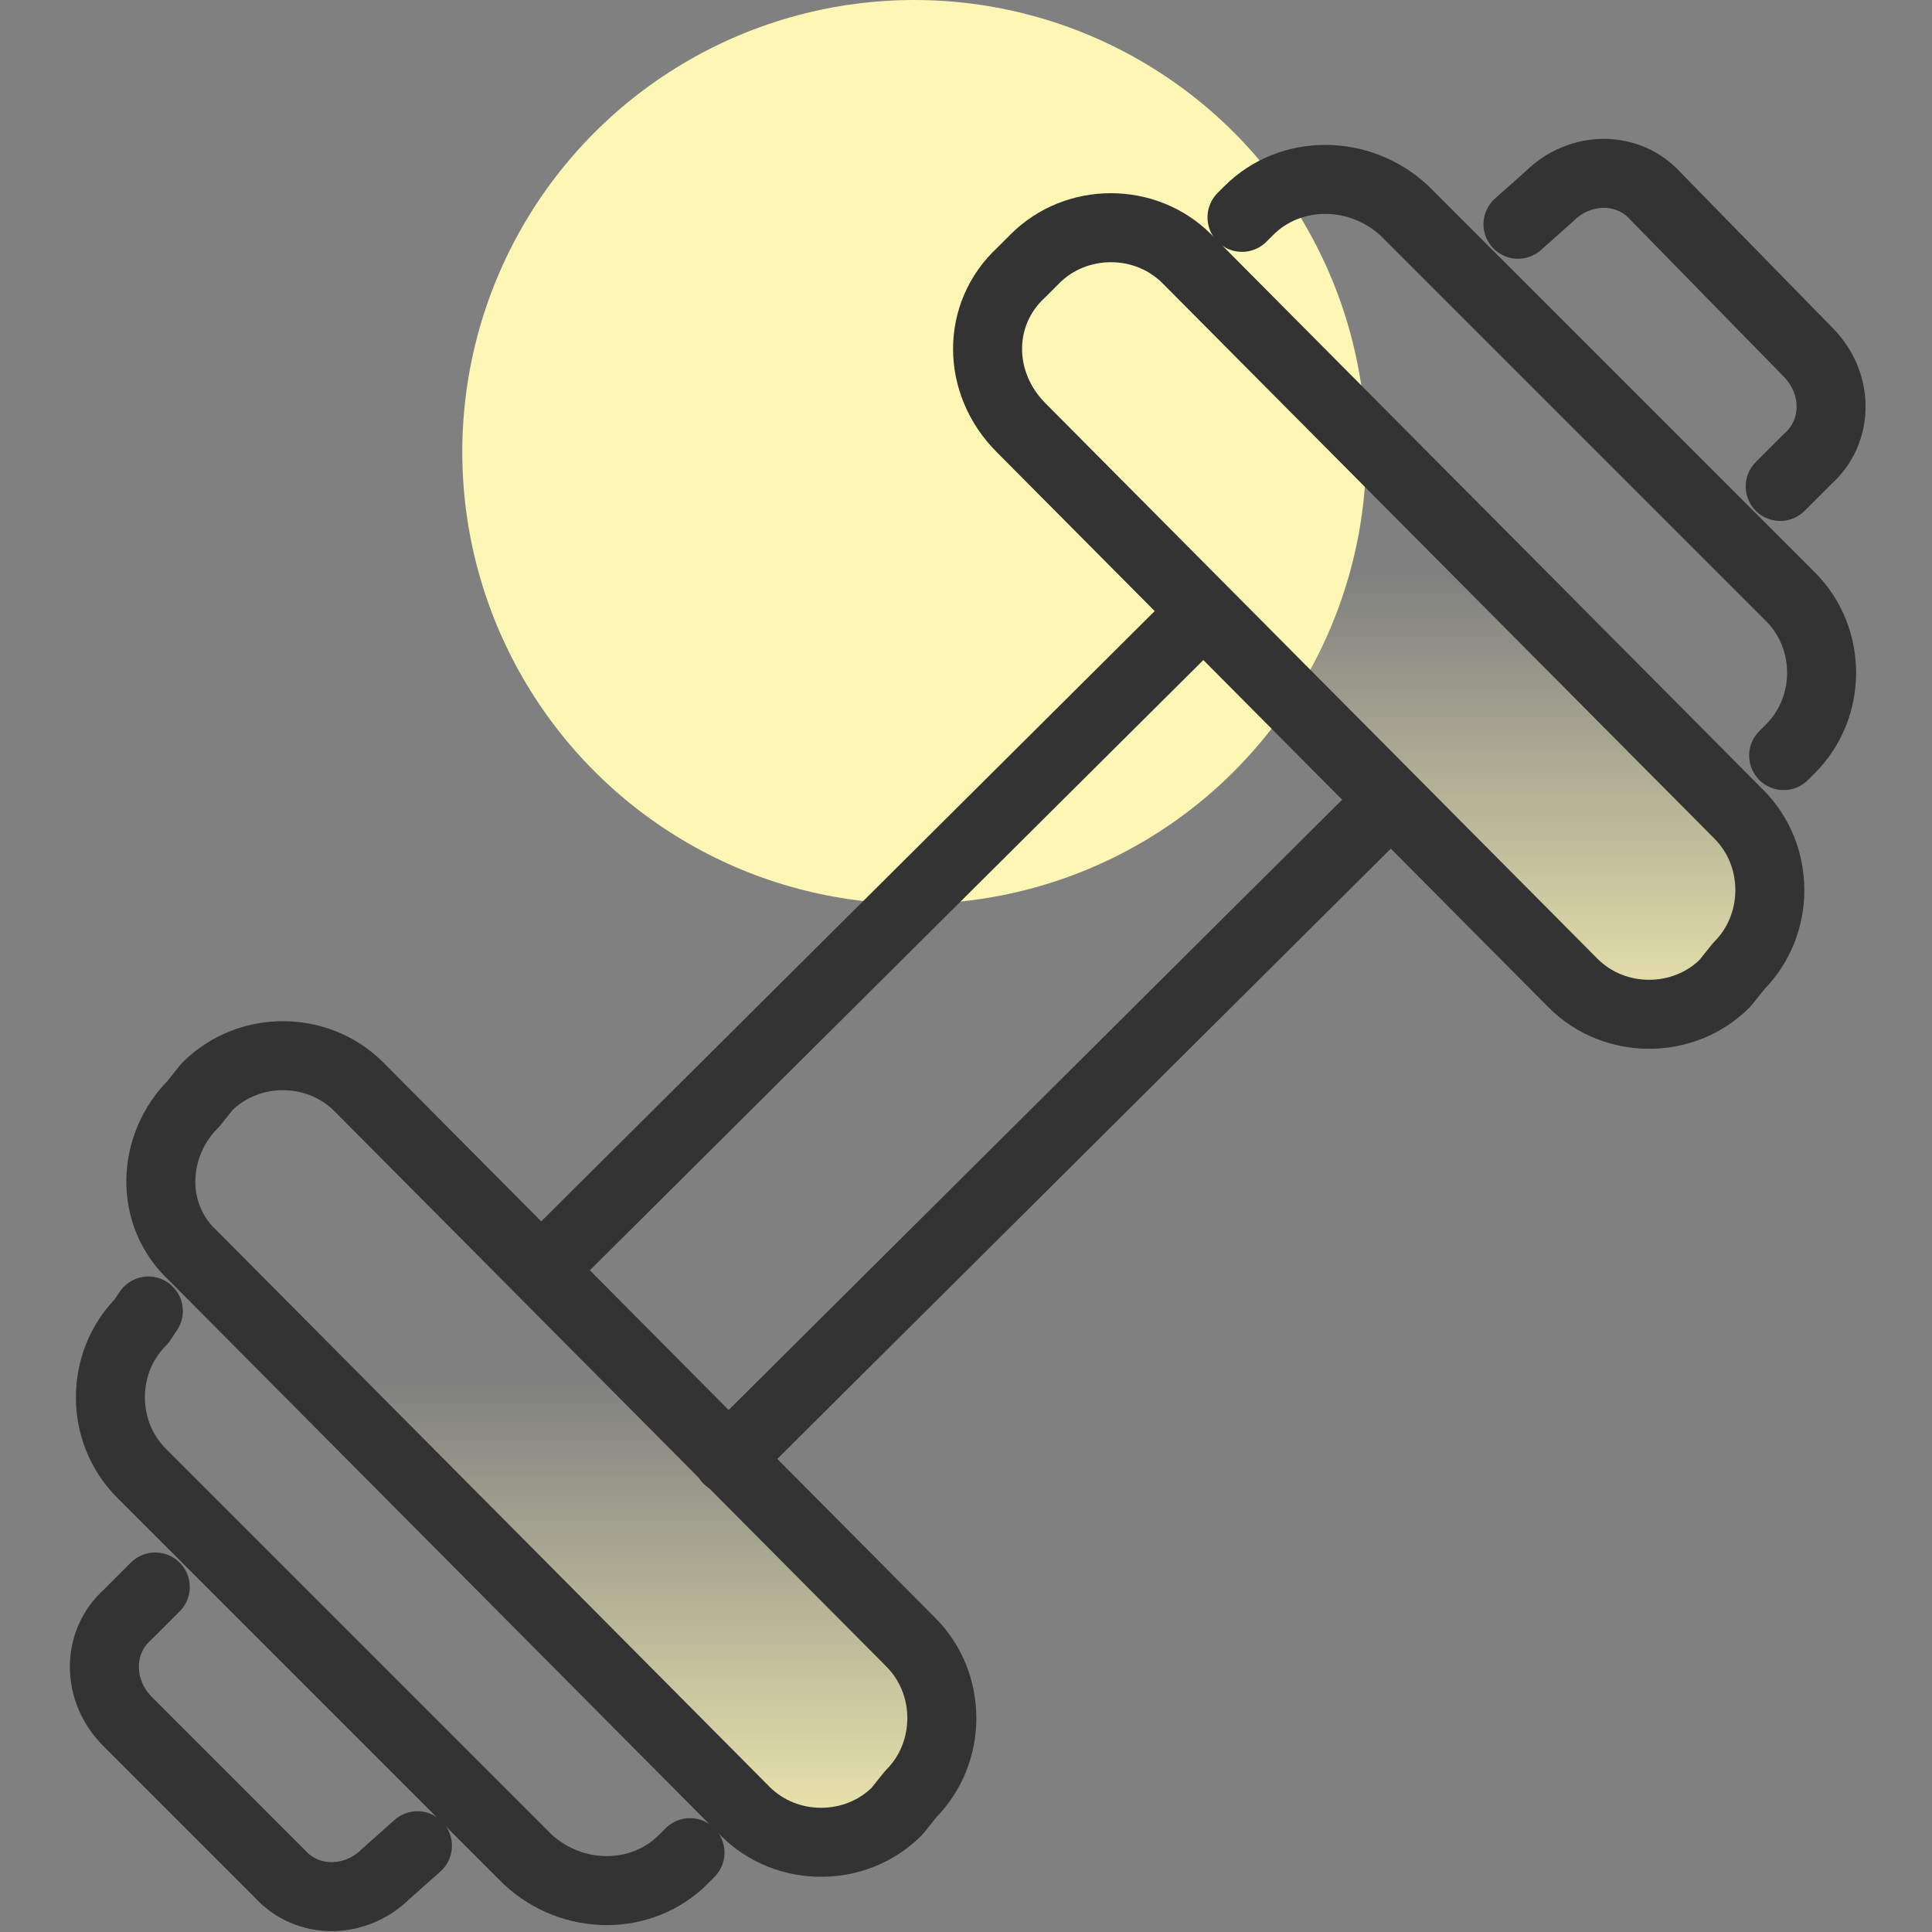 <?xml version="1.0" encoding="utf-8"?>
<!-- Generator: Adobe Illustrator 26.4.1, SVG Export Plug-In . SVG Version: 6.00 Build 0)  -->
<svg version="1.1" id="Layer_1" xmlns="http://www.w3.org/2000/svg" xmlns:xlink="http://www.w3.org/1999/xlink" x="0px" y="0px"
	 viewBox="0 0 56 56" style="enable-background:new 0 0 56 56;" xml:space="preserve">
<rect x="0" y="0" width="56" height="56" fill="#808080" stroke="none"/>
<style type="text/css">
	.st0{fill:url(#SVGID_1_);}
	.st1{fill:url(#SVGID_00000161611038072312234150000013709750732741031561_);}
	.st2{fill:#FDF6B4;}
	.st3{fill:none;stroke:#333333;stroke-width:2;stroke-linecap:round;stroke-linejoin:round;}
</style>
<linearGradient id="SVGID_1_" gradientUnits="userSpaceOnUse" x1="39.996" y1="26.17" x2="39.996" y2="48.94" gradientTransform="matrix(1 0 0 -1 -3.666683e-03 57.999)">
	<stop  offset="0" style="stop-color:#FDF6B4"/>
	<stop  offset="0.668" style="stop-color:#FDF6B4;stop-opacity:0"/>
</linearGradient>
<path class="st0" d="M29.6,7.9L30,7.5c1.2-1.2,3.2-1.2,4.4,0l16,16.1c1.2,1.2,1.2,3.2,0,4.4L50,28.5c-1.2,1.2-3.2,1.2-4.4,0
	l-16-16.1C28.3,11.1,28.3,9.1,29.6,7.9z"/>
<linearGradient id="SVGID_00000127025142074102870860000004746224391130396851_" gradientUnits="userSpaceOnUse" x1="15.995" y1="2.812" x2="15.995" y2="25.581" gradientTransform="matrix(1 0 0 -1 3.060716e-03 57.999)">
	<stop  offset="0" style="stop-color:#FDF6B4"/>
	<stop  offset="0.668" style="stop-color:#FDF6B4;stop-opacity:0"/>
</linearGradient>
<path style="fill:url(#SVGID_00000127025142074102870860000004746224391130396851_);" d="M5.6,32L6,31.5c1.2-1.2,3.2-1.2,4.4,0
	l16,16.1c1.2,1.2,1.2,3.2,0,4.4L26,52.5c-1.2,1.2-3.2,1.2-4.4,0l-16-16.1C4.3,35.2,4.4,33.2,5.6,32z"/>
<circle class="st2" cx="26.5" cy="13.1" r="13.1"/>
<path class="st3" d="M5.6,32L6,31.5c1.2-1.2,3.2-1.2,4.4,0l16,16.1c1.2,1.2,1.2,3.2,0,4.4L26,52.5c-1.2,1.2-3.2,1.2-4.4,0l-16-16.1
	C4.3,35.2,4.4,33.2,5.6,32z"/>
<path class="st3" d="M20,53.7l-0.2,0.2c-1.2,1.2-3.2,1.2-4.5,0L4.1,42.7c-1.2-1.2-1.2-3.2,0-4.4c0,0,0,0,0,0L4.3,38"/>
<path class="st3" d="M12.1,53.5l-0.9,0.8c-0.9,0.9-2.3,0.9-3.1,0c0,0,0,0,0,0l-4.4-4.4c-0.9-0.9-0.9-2.3,0-3.1c0,0,0,0,0,0l0.8-0.8"
	/>
<path class="st3" d="M29.6,7.9L30,7.5c1.2-1.2,3.2-1.2,4.4,0l16,16.1c1.2,1.2,1.2,3.2,0,4.4L50,28.5c-1.2,1.2-3.2,1.2-4.4,0
	l-16-16.1C28.3,11.1,28.3,9.1,29.6,7.9z"/>
<path class="st3" d="M36,6.3l0.2-0.2c1.2-1.2,3.2-1.2,4.5,0l11.2,11.2c1.2,1.2,1.2,3.2,0,4.4c0,0,0,0,0,0l-0.2,0.2"/>
<path class="st3" d="M44,6.5l0.9-0.8c0.9-0.9,2.3-0.9,3.1,0c0,0,0,0,0,0l4.4,4.5c0.9,0.9,0.9,2.3,0,3.1c0,0,0,0,0,0l-0.8,0.8"/>
<line class="st3" x1="40.2" y1="23.3" x2="21.1" y2="42.3"/>
<line class="st3" x1="34.8" y1="17.8" x2="15.7" y2="36.8"/>
</svg>
